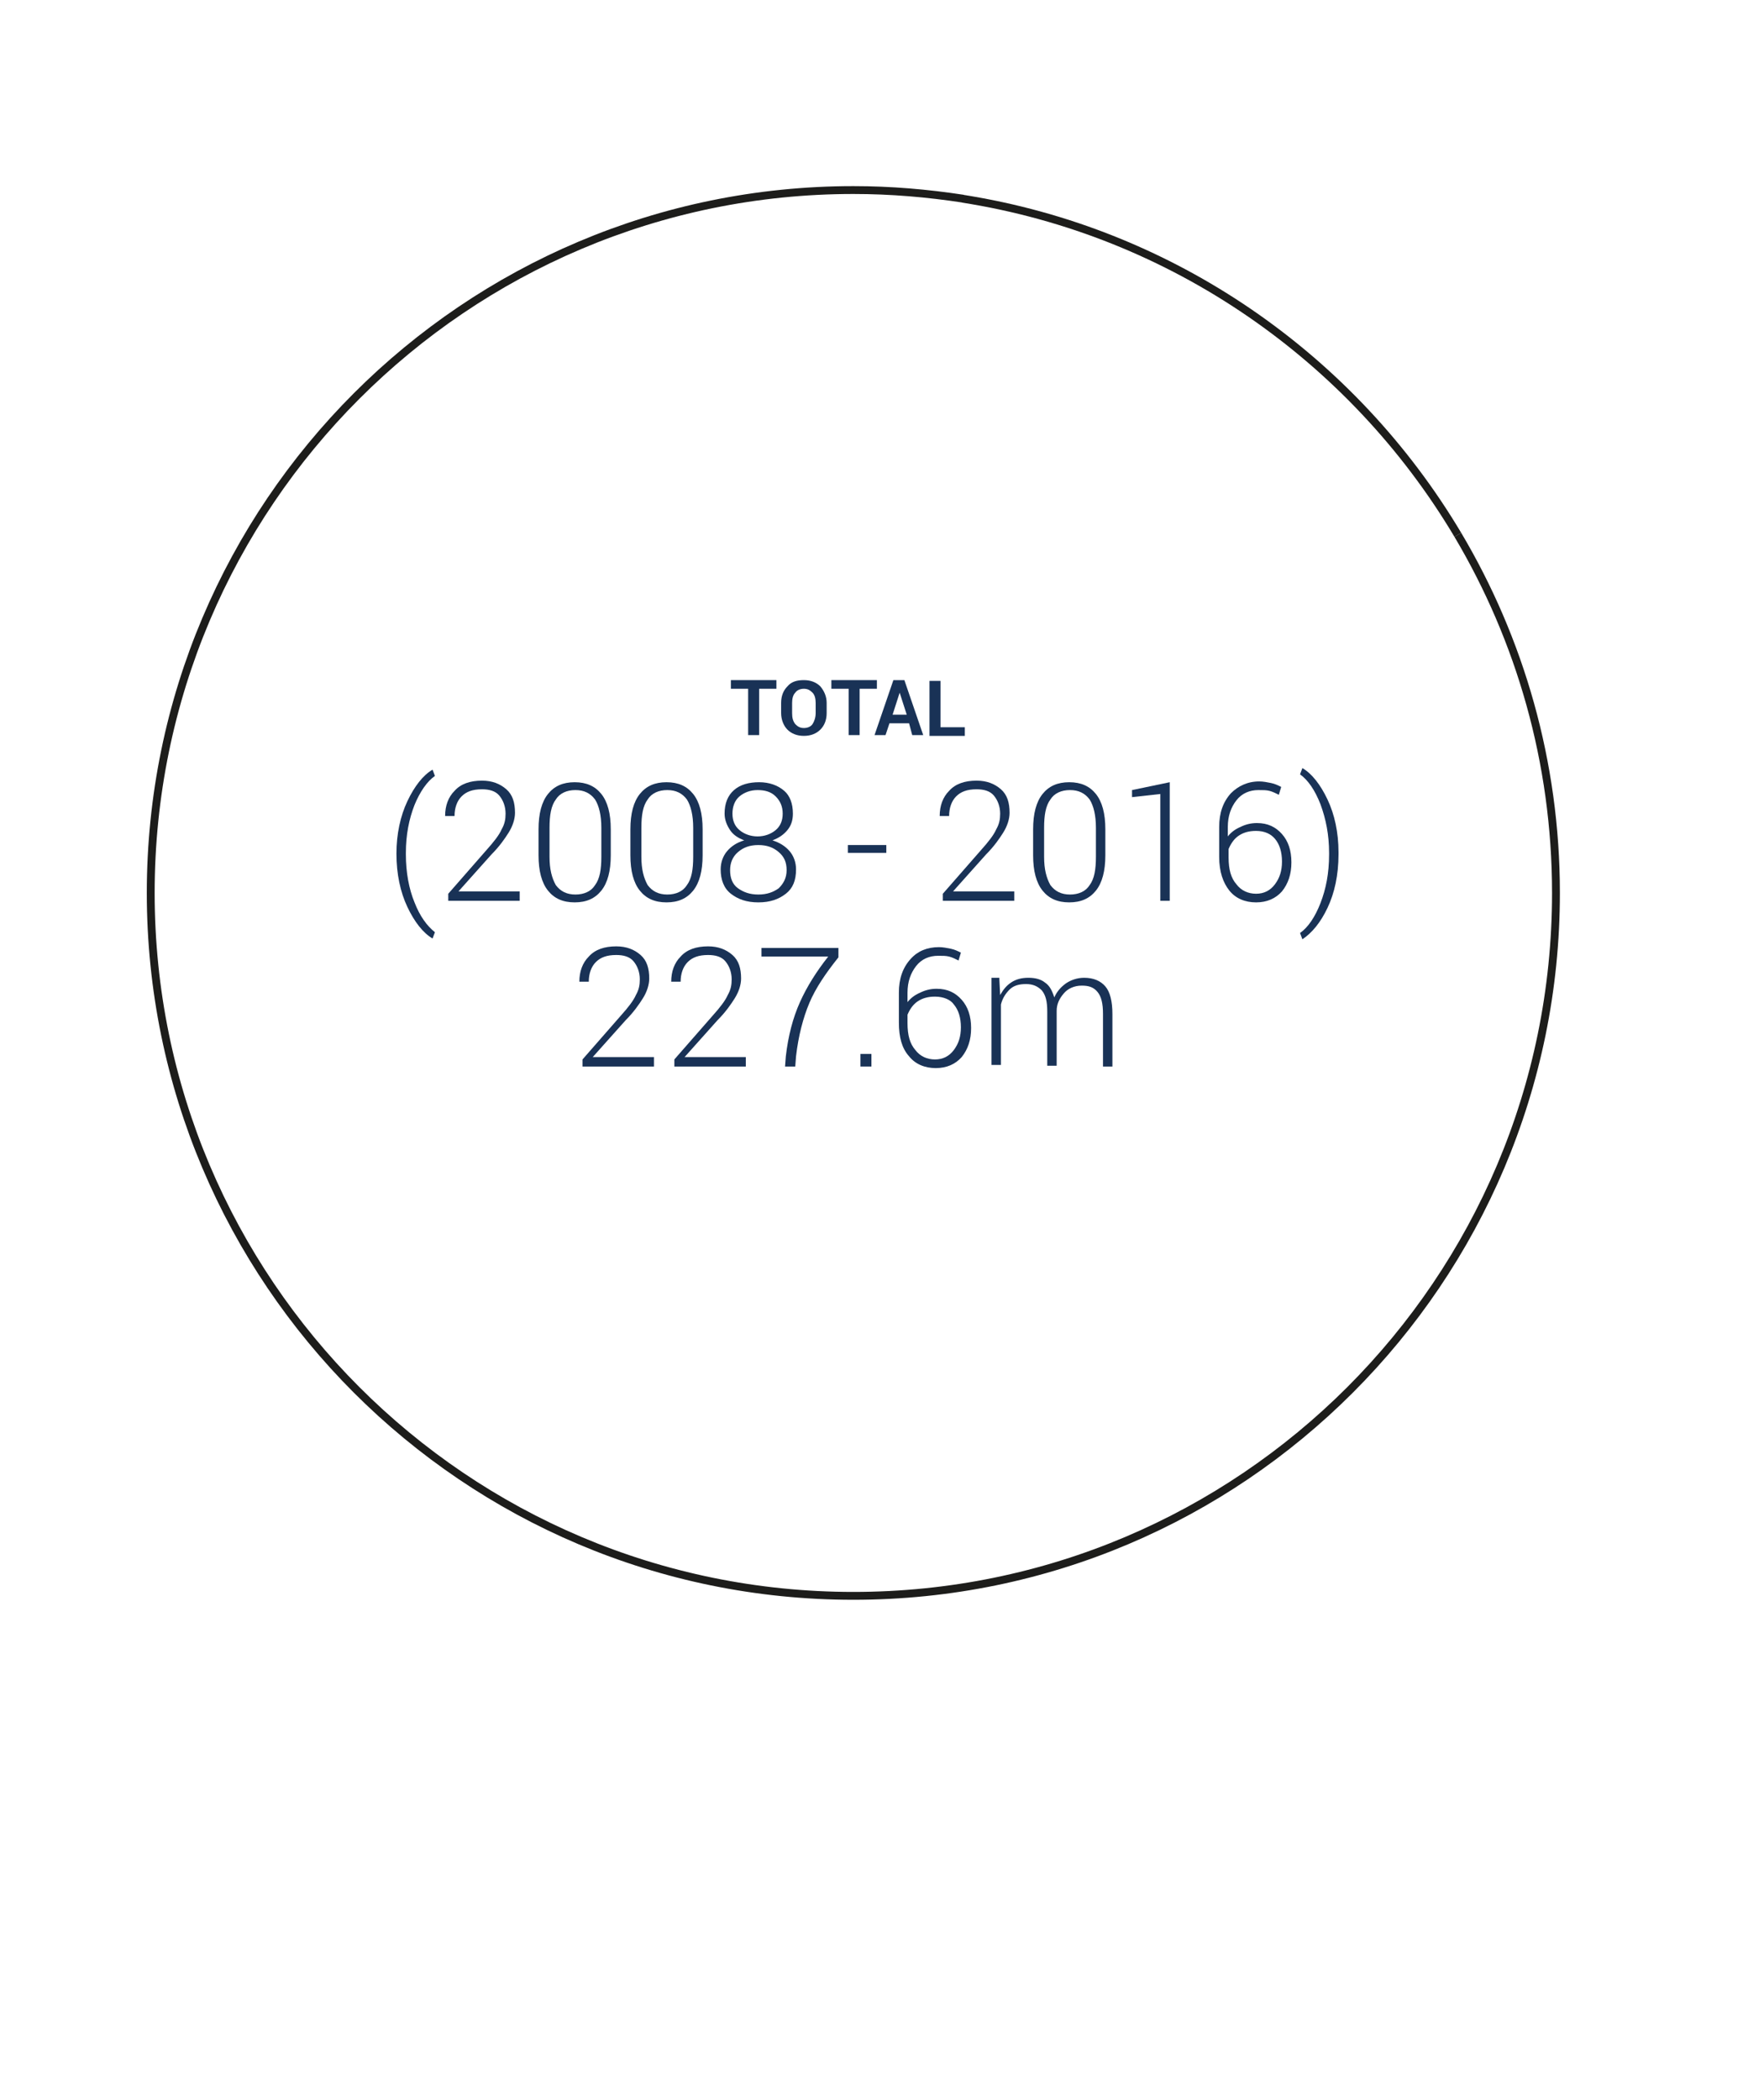 <?xml version="1.0" encoding="utf-8"?>
<!-- Generator: Adobe Illustrator 19.0.0, SVG Export Plug-In . SVG Version: 6.00 Build 0)  -->
<svg version="1.1" id="figure_1_14" xmlns="http://www.w3.org/2000/svg" xmlns:xlink="http://www.w3.org/1999/xlink" x="0px"
	 y="0px" viewBox="0 0 224.7 267.4" enable-background="new 0 0 224.7 267.4" xml:space="preserve">
<g>
	<path fill="#193256" d="M98.9,87.7h-2.2v5.9h-1.4v-5.9h-2.2v-1.1h5.8V87.7z"/>
	<path fill="#193256" d="M105.3,90.8c0,0.9-0.3,1.6-0.8,2.1s-1.2,0.8-2.1,0.8c-0.9,0-1.6-0.3-2.1-0.8s-0.8-1.3-0.8-2.1v-1.3
		c0-0.9,0.3-1.6,0.8-2.1c0.5-0.6,1.2-0.8,2.1-0.8c0.9,0,1.6,0.3,2.1,0.8c0.5,0.6,0.8,1.3,0.8,2.1V90.8z M103.9,89.5
		c0-0.5-0.1-1-0.4-1.3c-0.3-0.3-0.6-0.5-1.1-0.5s-0.9,0.2-1.1,0.5c-0.3,0.3-0.4,0.8-0.4,1.3v1.3c0,0.6,0.1,1,0.4,1.4
		c0.3,0.3,0.6,0.5,1.1,0.5c0.5,0,0.9-0.2,1.1-0.5s0.4-0.8,0.4-1.4V89.5z"/>
	<path fill="#193256" d="M111.7,87.7h-2.2v5.9h-1.4v-5.9h-2.2v-1.1h5.8V87.7z"/>
	<path fill="#193256" d="M115.8,92.1h-2.5l-0.5,1.5h-1.4l2.4-7h1.4l2.4,7h-1.4L115.8,92.1z M113.7,91h1.8l-0.9-2.8h0L113.7,91z"/>
	<path fill="#193256" d="M119.8,92.6h3.1v1.1h-4.5v-7h1.4V92.6z"/>
	<path fill="#193256" d="M50.5,108.7c0-2.5,0.5-4.8,1.4-6.7c0.9-1.9,2-3.3,3.2-4l0.3,0.8c-1,0.7-1.9,2-2.6,3.7
		c-0.7,1.8-1.1,3.8-1.1,6.1v0.2c0,2.3,0.4,4.4,1.1,6.1c0.7,1.8,1.6,3,2.6,3.8l-0.3,0.8c-1.2-0.7-2.3-2.1-3.2-4
		c-0.9-1.9-1.4-4.2-1.4-6.8V108.7z"/>
	<path fill="#193256" d="M66.4,114.7h-9.3v-0.9l4.9-5.6c0.9-1,1.6-1.9,1.9-2.6c0.4-0.7,0.5-1.3,0.5-2c0-0.9-0.3-1.7-0.8-2.3
		c-0.5-0.6-1.3-0.8-2.2-0.8c-1.2,0-2,0.3-2.6,0.9c-0.6,0.6-0.9,1.5-0.9,2.5h-1.2c0-1.3,0.4-2.4,1.2-3.2c0.8-0.9,2-1.3,3.5-1.3
		c1.3,0,2.3,0.4,3.1,1.1c0.8,0.7,1.1,1.7,1.1,3c0,0.8-0.3,1.7-0.8,2.5c-0.5,0.8-1.2,1.8-2.2,2.8l-4.2,4.7h7.8V114.7z"/>
	<path fill="#193256" d="M77.8,108.9c0,2-0.4,3.5-1.2,4.5c-0.8,1-1.9,1.5-3.4,1.5c-1.5,0-2.6-0.5-3.4-1.5c-0.8-1-1.2-2.5-1.2-4.5
		v-3.3c0-2,0.4-3.5,1.2-4.5c0.8-1,1.9-1.5,3.4-1.5c1.5,0,2.6,0.5,3.4,1.5c0.8,1,1.2,2.5,1.2,4.5V108.9z M76.6,105.4
		c0-1.6-0.3-2.8-0.8-3.6c-0.6-0.8-1.4-1.2-2.5-1.2s-2,0.4-2.5,1.2c-0.6,0.8-0.8,2-0.8,3.6v3.7c0,1.6,0.3,2.7,0.8,3.6
		c0.6,0.8,1.4,1.2,2.5,1.2c1.1,0,2-0.4,2.5-1.2c0.6-0.8,0.8-2,0.8-3.6V105.4z"/>
	<path fill="#193256" d="M89.5,108.9c0,2-0.4,3.5-1.2,4.5c-0.8,1-1.9,1.5-3.4,1.5c-1.5,0-2.6-0.5-3.4-1.5c-0.8-1-1.2-2.5-1.2-4.5
		v-3.3c0-2,0.4-3.5,1.2-4.5c0.8-1,1.9-1.5,3.4-1.5c1.5,0,2.6,0.5,3.4,1.5c0.8,1,1.2,2.5,1.2,4.5V108.9z M88.3,105.4
		c0-1.6-0.3-2.8-0.8-3.6c-0.6-0.8-1.4-1.2-2.5-1.2s-2,0.4-2.5,1.2c-0.6,0.8-0.8,2-0.8,3.6v3.7c0,1.6,0.3,2.7,0.8,3.6
		c0.6,0.8,1.4,1.2,2.5,1.2c1.1,0,2-0.4,2.5-1.2c0.6-0.8,0.8-2,0.8-3.6V105.4z"/>
	<path fill="#193256" d="M101,103.6c0,0.8-0.2,1.5-0.7,2.1c-0.5,0.6-1.1,1-1.9,1.3v0c0.9,0.3,1.6,0.7,2.2,1.4
		c0.5,0.6,0.8,1.4,0.8,2.3c0,1.4-0.4,2.4-1.3,3.1c-0.9,0.7-2,1.1-3.5,1.1c-1.5,0-2.6-0.4-3.5-1.1s-1.3-1.8-1.3-3.1
		c0-0.9,0.3-1.7,0.8-2.3s1.2-1.1,2.2-1.4v0c-0.8-0.3-1.4-0.7-1.8-1.3c-0.4-0.6-0.7-1.3-0.7-2.1c0-1.3,0.4-2.3,1.2-3
		c0.8-0.7,1.9-1,3.2-1c1.3,0,2.4,0.4,3.2,1.1C100.6,101.3,101,102.3,101,103.6z M100.2,110.8c0-1-0.3-1.7-1-2.3
		c-0.7-0.6-1.5-0.9-2.6-0.9c-1.1,0-1.9,0.3-2.6,0.9c-0.7,0.6-1,1.4-1,2.3c0,1,0.3,1.8,1,2.3c0.7,0.5,1.5,0.8,2.6,0.8
		c1.1,0,1.9-0.3,2.6-0.8C99.8,112.5,100.2,111.8,100.2,110.8z M99.7,103.6c0-0.9-0.3-1.6-0.9-2.2c-0.6-0.6-1.4-0.8-2.3-0.8
		c-0.9,0-1.7,0.3-2.3,0.8c-0.6,0.5-0.9,1.3-0.9,2.2c0,0.9,0.3,1.6,0.9,2.1c0.6,0.5,1.4,0.8,2.3,0.8c0.9,0,1.7-0.3,2.3-0.8
		C99.4,105.2,99.7,104.5,99.7,103.6z"/>
	<path fill="#193256" d="M113,108.6H108v-1h4.9V108.6z"/>
	<path fill="#193256" d="M129.4,114.7h-9.3v-0.9l4.9-5.6c0.9-1,1.6-1.9,1.9-2.6c0.4-0.7,0.5-1.3,0.5-2c0-0.9-0.3-1.7-0.8-2.3
		c-0.5-0.6-1.3-0.8-2.2-0.8c-1.2,0-2,0.3-2.6,0.9c-0.6,0.6-0.9,1.5-0.9,2.5h-1.2c0-1.3,0.4-2.4,1.2-3.2c0.8-0.9,2-1.3,3.5-1.3
		c1.3,0,2.3,0.4,3.1,1.1c0.8,0.7,1.1,1.7,1.1,3c0,0.8-0.3,1.7-0.8,2.5c-0.5,0.8-1.2,1.8-2.2,2.8l-4.2,4.7h7.8V114.7z"/>
	<path fill="#193256" d="M140.8,108.9c0,2-0.4,3.5-1.2,4.5c-0.8,1-1.9,1.5-3.4,1.5c-1.5,0-2.6-0.5-3.4-1.5c-0.8-1-1.2-2.5-1.2-4.5
		v-3.3c0-2,0.4-3.5,1.2-4.5c0.8-1,1.9-1.5,3.4-1.5s2.6,0.5,3.4,1.5c0.8,1,1.2,2.5,1.2,4.5V108.9z M139.6,105.4
		c0-1.6-0.3-2.8-0.8-3.6c-0.6-0.8-1.4-1.2-2.5-1.2c-1.1,0-2,0.4-2.5,1.2c-0.6,0.8-0.8,2-0.8,3.6v3.7c0,1.6,0.3,2.7,0.8,3.6
		c0.6,0.8,1.4,1.2,2.5,1.2c1.1,0,2-0.4,2.5-1.2c0.6-0.8,0.8-2,0.8-3.6V105.4z"/>
	<path fill="#193256" d="M149,114.7h-1.2v-13.6l-3.6,0.4v-0.9l4.8-1V114.7z"/>
	<path fill="#193256" d="M160.4,99.5c0.5,0,1,0.1,1.5,0.2c0.5,0.1,0.9,0.3,1.3,0.5l-0.3,1c-0.4-0.2-0.8-0.4-1.2-0.5
		c-0.4-0.1-0.8-0.1-1.4-0.1c-1.1,0-2.1,0.4-2.8,1.3c-0.7,0.9-1.1,2-1.1,3.4v1.2l0,0c0.4-0.5,0.9-0.9,1.6-1.2
		c0.6-0.3,1.3-0.5,2.1-0.5c1.4,0,2.4,0.5,3.2,1.4c0.8,0.9,1.2,2.1,1.2,3.6c0,1.5-0.4,2.7-1.2,3.7c-0.8,0.9-1.9,1.4-3.3,1.4
		c-1.4,0-2.6-0.5-3.4-1.5s-1.3-2.4-1.3-4.3v-3.8c0-1.8,0.5-3.2,1.5-4.3C157.7,100.1,158.9,99.5,160.4,99.5z M160,105.8
		c-0.9,0-1.6,0.2-2.2,0.6c-0.6,0.4-1,1-1.3,1.7v1.1c0,1.5,0.3,2.6,1,3.4c0.6,0.8,1.5,1.2,2.5,1.2c1,0,1.8-0.4,2.4-1.2
		c0.6-0.8,0.9-1.7,0.9-2.9c0-1.2-0.3-2.2-0.9-2.9C161.9,106.2,161.1,105.8,160,105.8z"/>
	<path fill="#193256" d="M170.5,108.8c0,2.6-0.5,4.9-1.4,6.8c-0.9,1.9-2,3.2-3.2,4l-0.3-0.8c1-0.7,1.9-2,2.6-3.8s1.1-3.8,1.1-6.2
		v-0.2c0-2.3-0.4-4.3-1.1-6.2c-0.7-1.8-1.6-3.1-2.6-3.8l0.3-0.8c1.2,0.7,2.3,2.1,3.2,4c0.9,1.9,1.4,4.2,1.4,6.7V108.8z"/>
	<path fill="#193256" d="M83.5,135.8h-9.3v-0.9l4.9-5.6c0.9-1,1.6-1.9,1.9-2.6c0.4-0.7,0.5-1.3,0.5-2c0-0.9-0.3-1.7-0.8-2.3
		s-1.3-0.8-2.2-0.8c-1.2,0-2,0.3-2.6,0.9c-0.6,0.6-0.9,1.5-0.9,2.5h-1.2c0-1.3,0.4-2.4,1.2-3.2c0.8-0.9,2-1.3,3.5-1.3
		c1.3,0,2.3,0.4,3.1,1.1c0.8,0.7,1.1,1.7,1.1,3c0,0.8-0.3,1.7-0.8,2.5c-0.5,0.8-1.2,1.8-2.2,2.8l-4.2,4.7h7.8V135.8z"/>
	<path fill="#193256" d="M95.2,135.8h-9.3v-0.9l4.9-5.6c0.9-1,1.6-1.9,1.9-2.6c0.4-0.7,0.5-1.3,0.5-2c0-0.9-0.3-1.7-0.8-2.3
		s-1.3-0.8-2.2-0.8c-1.2,0-2,0.3-2.6,0.9c-0.6,0.6-0.9,1.5-0.9,2.5h-1.2c0-1.3,0.4-2.4,1.2-3.2c0.8-0.9,2-1.3,3.5-1.3
		c1.3,0,2.3,0.4,3.1,1.1c0.8,0.7,1.1,1.7,1.1,3c0,0.8-0.3,1.7-0.8,2.5c-0.5,0.8-1.2,1.8-2.2,2.8l-4.2,4.7h7.8V135.8z"/>
	<path fill="#193256" d="M106.8,121.9c-1.6,2-2.9,3.9-3.7,5.8c-0.8,1.9-1.4,4.2-1.7,6.8l-0.1,1.3H100l0.1-1.3
		c0.3-2.6,0.9-4.9,1.8-6.9c0.9-2,2.1-3.9,3.6-5.8H97v-1.1h9.8V121.9z"/>
	<path fill="#193256" d="M111,135.8h-1.4v-1.6h1.4V135.8z"/>
	<path fill="#193256" d="M119.6,120.6c0.5,0,1,0.1,1.5,0.2c0.5,0.1,0.9,0.3,1.3,0.5l-0.3,1c-0.4-0.2-0.8-0.4-1.2-0.5
		c-0.4-0.1-0.8-0.1-1.4-0.1c-1.1,0-2.1,0.4-2.8,1.3c-0.7,0.9-1.1,2-1.1,3.4v1.2l0,0c0.4-0.5,0.9-0.9,1.6-1.2
		c0.6-0.3,1.3-0.5,2.1-0.5c1.4,0,2.4,0.5,3.2,1.4c0.8,0.9,1.2,2.1,1.2,3.6c0,1.5-0.4,2.7-1.2,3.7c-0.8,0.9-1.9,1.4-3.3,1.4
		c-1.4,0-2.6-0.5-3.4-1.5c-0.9-1-1.3-2.4-1.3-4.3v-3.8c0-1.8,0.5-3.2,1.5-4.3C116.9,121.1,118.1,120.6,119.6,120.6z M119.1,126.9
		c-0.9,0-1.6,0.2-2.2,0.6s-1,1-1.3,1.7v1.1c0,1.5,0.3,2.6,1,3.4c0.6,0.8,1.5,1.2,2.5,1.2c1,0,1.8-0.4,2.4-1.2
		c0.6-0.8,0.9-1.7,0.9-2.9c0-1.2-0.3-2.2-0.9-2.9C121.1,127.3,120.2,126.9,119.1,126.9z"/>
	<path fill="#193256" d="M127.3,124.7l0.1,2l0,0c0.4-0.7,0.8-1.2,1.4-1.6c0.6-0.4,1.3-0.6,2.2-0.6c0.9,0,1.6,0.2,2.1,0.6
		c0.6,0.4,0.9,1,1.2,1.9h0c0.3-0.7,0.8-1.3,1.5-1.8c0.6-0.4,1.4-0.7,2.3-0.7c1.2,0,2.1,0.4,2.7,1.1c0.6,0.7,0.9,1.9,0.9,3.5v6.7
		h-1.2v-6.7c0-1.3-0.2-2.2-0.7-2.8s-1.1-0.8-2-0.8c-1,0-1.8,0.4-2.3,1c-0.6,0.7-0.9,1.4-0.9,2.2v7h-1.2v-6.9c0-1.3-0.2-2.1-0.7-2.7
		c-0.5-0.5-1.1-0.8-2-0.8c-0.9,0-1.6,0.2-2.1,0.7c-0.5,0.5-0.9,1.1-1.1,1.9v7.7h-1.2v-11.1H127.3z"/>
</g>
<path id="axis_2" fill="none" stroke="#1D1D1B" stroke-miterlimit="10" d="M185.7,68.1c7.9,13.3,12.5,28.9,12.5,45.6
	c0,49.4-40.1,89.5-89.5,89.5s-89.5-40.1-89.5-89.5s40.1-89.5,89.5-89.5c4.8,0,9.4,0.4,14,1.1"/>
<path id="axis_1" fill="none" stroke="#1D1D1B" stroke-miterlimit="10" d="M122.6,25.3c26.8,4.2,49.7,20.3,63.1,42.8"/>
</svg>
